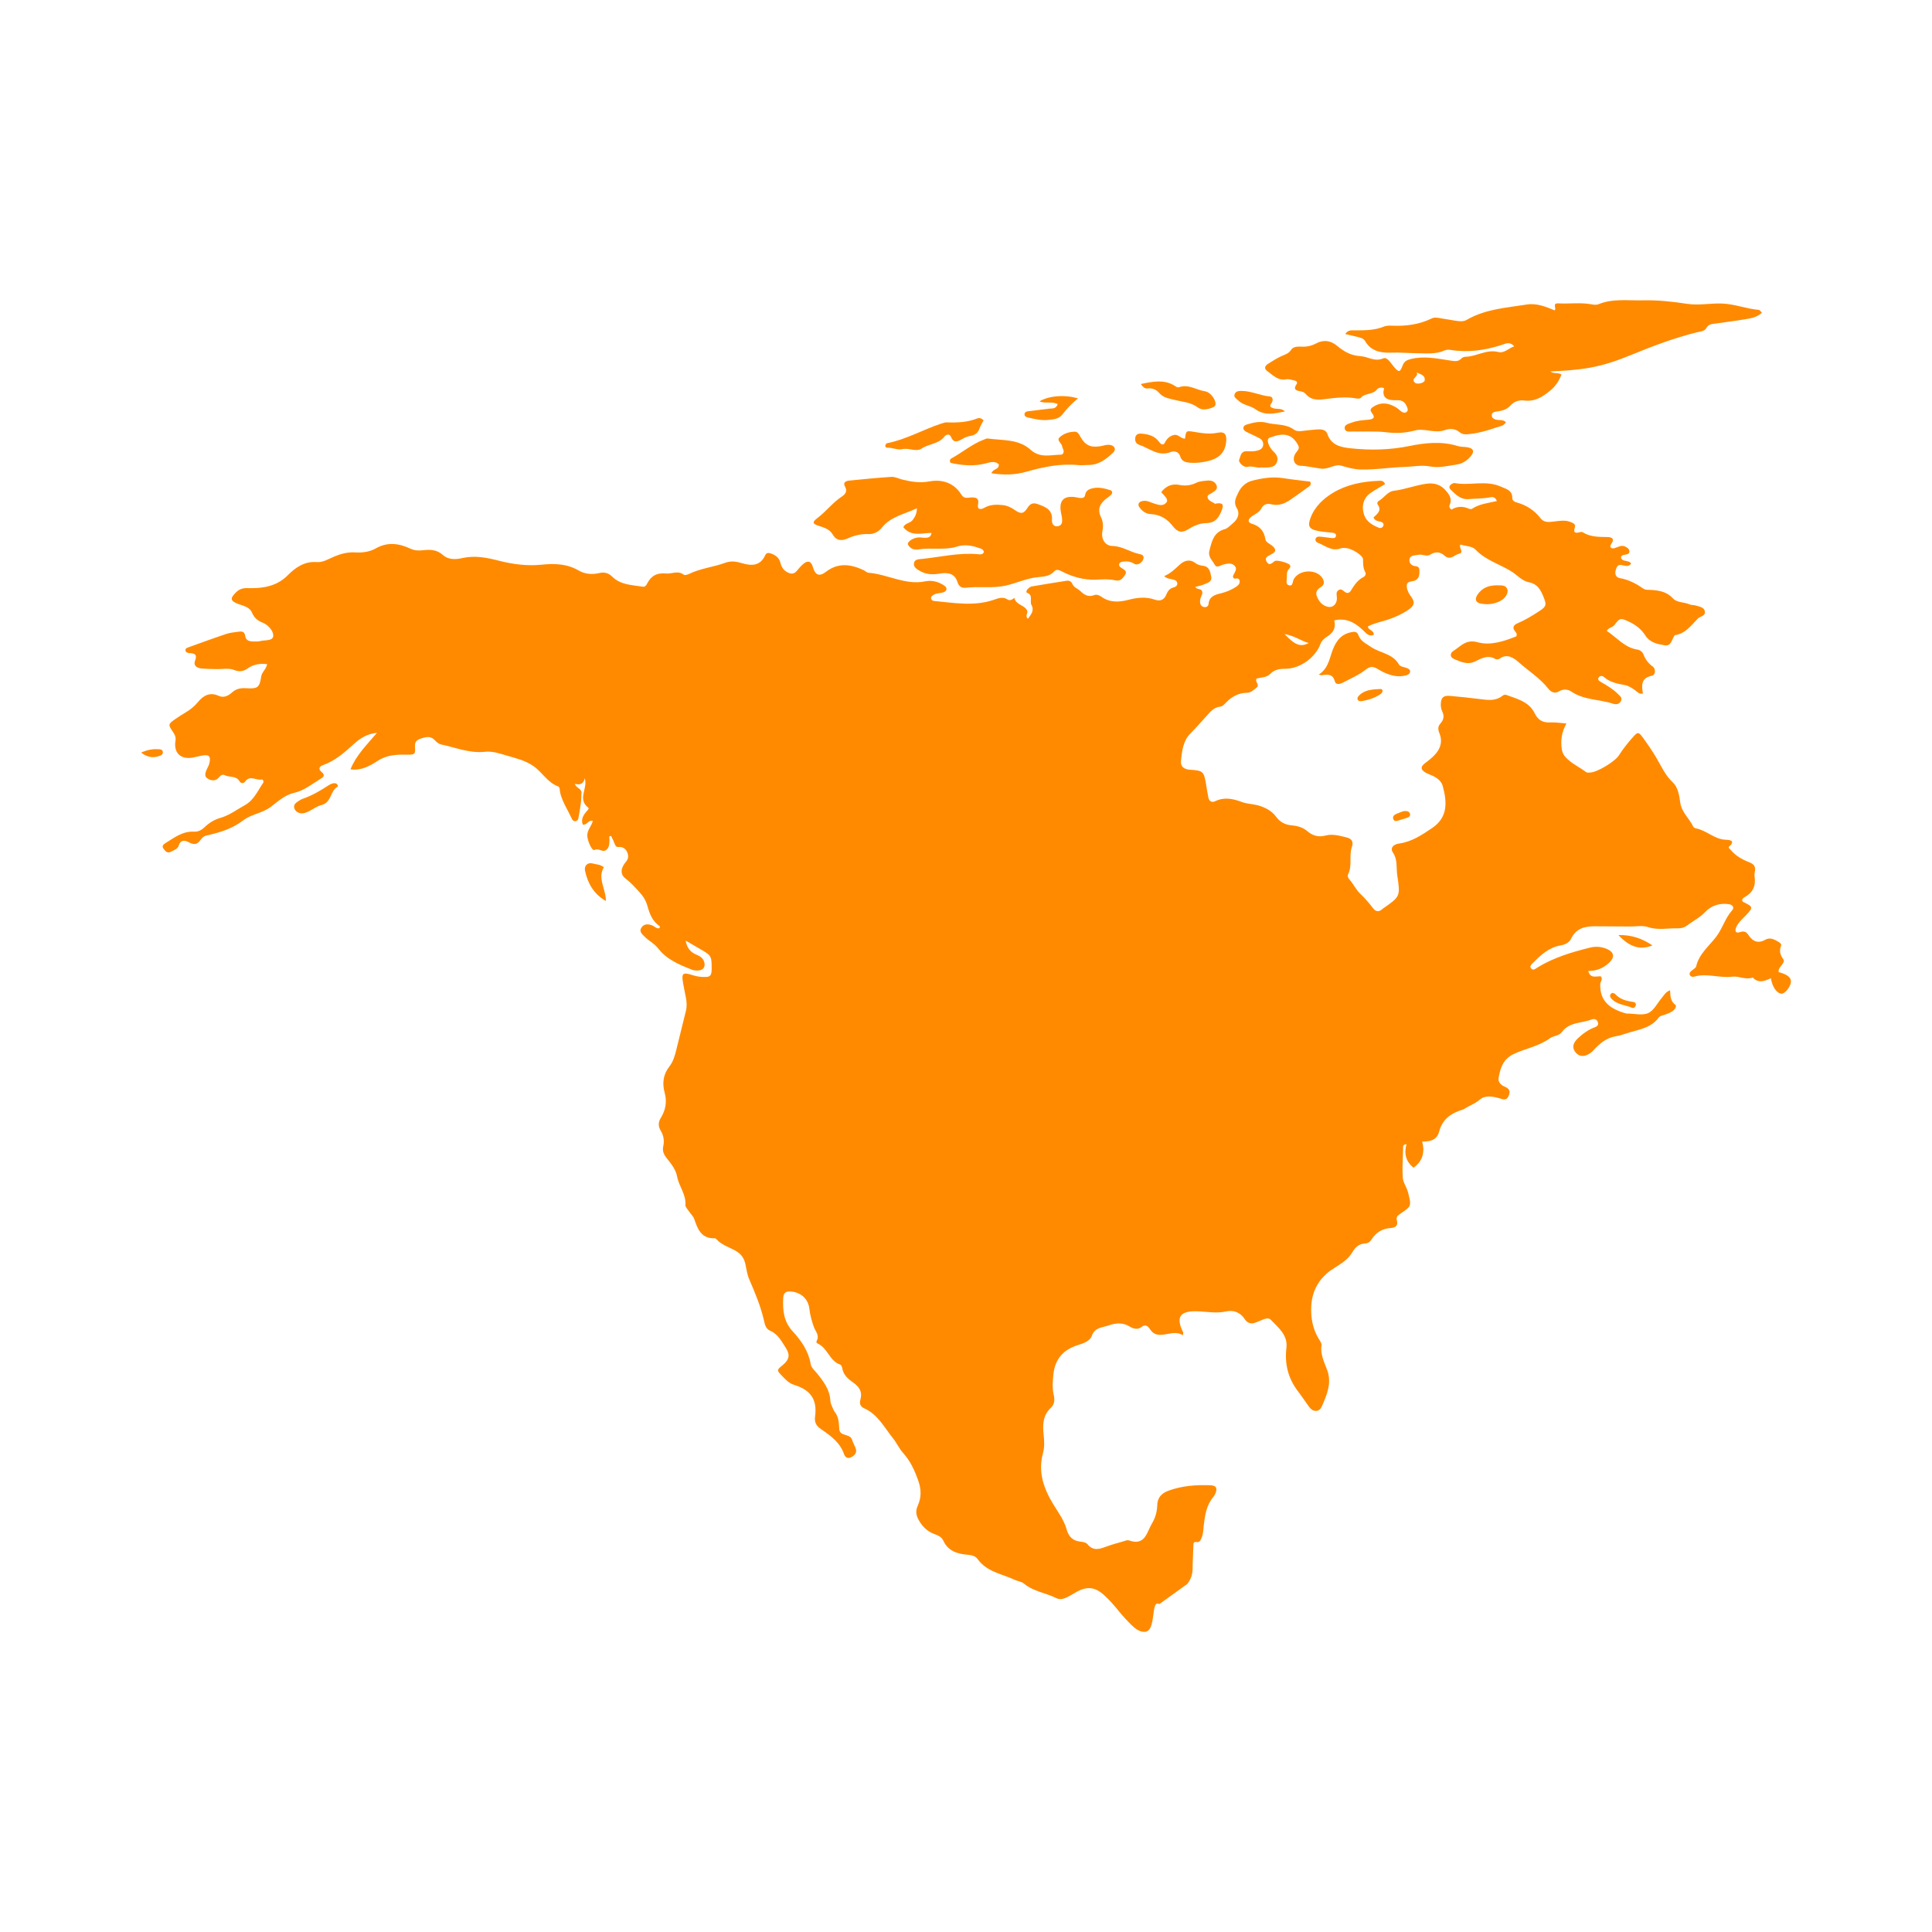<?xml version="1.0" encoding="UTF-8"?>
<svg id="Capa_1" data-name="Capa 1" xmlns="http://www.w3.org/2000/svg" viewBox="0 0 1080 1080">
  <defs>
    <style>
      .cls-1 {
        fill: #ff8a00;
        stroke-width: 0px;
      }
    </style>
  </defs>
  <path class="cls-1" d="m648.07,896.7c-5.01-2.9-1.44,14.77-7.88,15.5-2.82.32-5.56-1.72-7.67-3.8-2.51-2.48-4.94-5.08-7.15-7.84-2.49-3.1-5.11-6.06-8.03-8.74-5.27-4.82-9.75-5.26-15.91-1.72-1.63.93-3.22,1.93-4.9,2.76-1.92.95-4.06,1.5-6.04.5-5.89-2.97-12.78-3.67-18.02-8.07-1.48-1.24-3.49-1.34-5.15-2.12-7.19-3.38-15.67-4.45-20.78-11.59-1.31-1.83-3.36-2.26-5.52-2.45-5.82-.51-11.07-1.98-13.76-8.03-.89-1.99-2.99-2.82-4.97-3.56-3.67-1.38-6.38-3.89-8.36-7.21-1.65-2.75-2.44-5.25-.87-8.72,1.94-4.29,2.08-8.75.29-13.81-2.06-5.83-4.4-11.03-8.53-15.61-2.21-2.45-3.58-5.65-5.66-8.23-4.85-6.03-8.45-13.3-16.06-16.7-2.01-.9-2.78-2.53-2.18-4.61,1.31-4.49-.4-7.31-4.16-9.93-2.59-1.8-5.31-4.12-5.91-7.78-.13-.77-.59-1.93-1.17-2.12-5.96-2.01-6.99-9.21-12.44-11.69-.67-.3-1.09-.9-.76-1.47,1.85-3.23-.74-5.52-1.63-8.15-1.07-3.17-2-6.34-2.37-9.69-.62-5.68-4.56-9.25-10.11-9.84-2.88-.3-4.39.55-4.55,3.54-.35,6.81.23,13.21,5.25,18.65,4.83,5.23,8.87,11.04,10.12,18.36.36,2.13,2.17,3.5,3.47,5.12,3.68,4.57,7.26,9.16,7.52,15.45.06,1.39.84,2.77,1.37,4.12.3.77.68,1.55,1.19,2.2,2.2,2.83,2.17,6.15,2.42,9.49.31,4.24,6.14,2.26,7.18,6.02.5,1.79,1.67,3.39,2.14,5.18.57,2.16-.84,3.53-2.61,4.46-1.93,1.01-3.43.09-4.02-1.65-2.24-6.6-7.55-10.36-12.86-14.01-2.73-1.88-3.82-3.78-3.35-7.22,1.25-9.29-2.45-14.7-11.65-17.52-3-.92-4.92-3.05-6.92-5.14-2.98-3.11-2.92-3.16.43-5.91,3.72-3.05,4.31-5.74,1.74-9.72-2.36-3.64-4.35-7.65-8.72-9.52-2.39-1.02-2.93-3.33-3.44-5.62-1.82-8.13-5.08-15.75-8.35-23.36-1.18-2.74-1.43-5.65-2.1-8.47-.76-3.25-2.41-5.52-5.39-7.22-3.58-2.05-7.74-3.19-10.64-6.38-.27-.3-.7-.65-1.05-.63-7.49.27-9.54-5.09-11.47-10.78-.51-1.51-1.89-2.72-2.81-4.11-.8-1.21-2.21-2.55-2.12-3.73.45-5.91-3.64-10.39-4.63-15.87-.7-3.83-3.27-7.15-5.75-10.19-1.72-2.12-2.61-4.11-2-6.83.66-2.95.22-5.88-1.33-8.46-1.55-2.59-1.62-4.78.04-7.49,2.58-4.2,3.45-8.85,2.09-13.81-1.45-5.29-.92-10.25,2.62-14.77,2.08-2.65,3.03-5.91,3.83-9.17,1.79-7.29,3.59-14.57,5.39-21.85.62-2.48.5-4.96.02-7.44-.51-2.66-1.09-5.31-1.56-7.98-1-5.71-.28-6.38,5.11-4.67,2.01.64,4.03,1.05,6.13,1.07,2.85.02,4.74.22,4.71-4.24-.05-6.4.23-7.53-4.92-10.48-2.99-1.71-5.96-3.47-9.65-5.62.8,4.18,2.75,6.53,6,7.85,2.01.82,3.73,1.87,4.4,4.09.79,2.64-.46,4.59-3.24,4.78-1.22.08-2.58,0-3.69-.45-6.91-2.77-13.85-5.57-18.65-11.7-1.18-1.5-2.59-2.7-4.11-3.81-1.18-.86-2.39-1.71-3.4-2.74-1.41-1.44-3.52-2.95-1.99-5.27,1.48-2.24,3.82-2.13,6.17-1.16,1.29.53,2.26,1.93,3.91,1.48.08-.39.32-1.02.21-1.09-4.16-2.67-5.7-6.91-6.95-11.35-.85-2.98-2.29-5.38-4.55-7.82-2.45-2.64-4.71-5.25-7.65-7.46-3.2-2.41-2.8-5.97.34-9.6,1.41-1.64,1.3-3.43.51-5.25-.81-1.88-2.62-3.06-4.7-2.82-1.07.12-1.57-.29-1.94-1.05-.46-.93-.79-1.93-1.21-2.88-.34-.75-.73-1.48-1.11-2.22-1.54,0-.9,1.07-.91,1.68-.03,2.31.11,4.77-2.01,6.26-1.94,1.35-3.92-1.34-6.38-.11-1.36.68-4.07-5.27-4.01-8.29.06-3.03,2.44-5.15,3.1-8-2.56-.66-3.03,2.38-5.56,2.15-1.13-2.65-.02-4.9,1.71-7.02.64-.79,2.05-1.92,1.28-2.51-5.6-4.34-1.24-9.61-1.59-14.4-.05-.6-.08-1.21-.33-2.06-.61,2.86-2.29,4.01-5.6,3.15.87,2.47,3.91,2.67,3.76,5.04-.12,1.87-.11,3.75-.34,5.6-.37,2.89-.86,5.76-1.39,8.62-.15.82-.73,1.5-1.66,1.62-.98.12-1.6-.53-1.95-1.28-2.26-4.89-5.34-9.41-6.61-14.74-.29-1.2,0-3.03-1.13-3.43-5.94-2.15-8.8-7.96-13.82-11.38-4.77-3.25-9.7-4.32-14.82-5.83-4.03-1.19-8.14-2.6-12.23-2.14-8.61.97-16.32-2.39-24.39-4.05-1.54-.32-2.6-1.3-3.6-2.36-2.15-2.27-4.13-2.1-7.19-1.19-3.44,1.02-4.18,2.1-3.92,5.46.29,3.75-.54,3.81-4.88,3.75-5.54-.08-10.9.11-16.04,3.48-4.26,2.79-9.16,5.59-15.17,4.73,3.21-7.93,8.97-13.53,14.82-20.41-6.12.56-10.02,3.62-13.28,6.57-5.16,4.67-10.24,9.12-16.9,11.48-1.97.7-2.82,2.14-.93,3.71,2.35,1.94,1.34,2.9-.65,4.1-4.75,2.87-8.97,6.46-14.74,7.74-4.87,1.08-8.84,4.72-12.76,7.71-4.77,3.65-10.9,4.08-15.56,7.65-6.05,4.65-13.11,6.81-20.42,8.42-1.48.32-2.6,1.3-3.44,2.55-1.71,2.55-3.69,2.78-6.4,1.3-2.29-1.24-4.68-1.67-5.81,1.94-.58,1.85-2.74,2.45-4.38,3.32-2.05,1.1-3.11-.48-4.09-1.78-1.06-1.4.01-2.38,1.08-3.04,4.95-3.04,9.64-6.77,15.95-6.42,2.48.14,4.38-.96,6.11-2.63,2.44-2.35,5.38-4.12,8.57-5.03,5.13-1.47,9.27-4.65,13.8-7.16,5.02-2.78,7.17-7.98,10.19-12.42.53-.78-.09-2.08-.83-1.92-3.01.68-6.47-2.63-9.14,1.08-.91,1.27-2.46,1.2-3.16-.02-1.94-3.37-5.65-2.09-8.32-3.47-1.32-.69-2.34.2-3.21,1.22-2.08,2.45-4.72,1.85-6.71.4-1.68-1.23-.77-3.44.03-5.19.43-.95.99-1.86,1.24-2.85,1.08-4.27-.11-5.4-4.54-4.44-1.63.35-3.25.74-4.9,1.03-6.61,1.16-10.58-2.74-9.44-9.47.36-2.13-.5-3.54-1.58-5.13-2.6-3.82-2.51-4.16,1.28-6.82,1.88-1.31,3.82-2.54,5.79-3.72,2.7-1.61,5.08-3.45,7.12-5.96,2.93-3.61,6.67-5.66,11.54-3.43,2.93,1.34,5.49-.11,7.45-1.88,2.42-2.18,4.93-2.55,7.99-2.37,6.29.38,7.43-.36,8.3-6.44.38-2.68,2.79-4.06,3.34-7.01-4.1-.51-7.63.11-10.75,2.31-2.44,1.73-4.8,2.12-7.61.97-3.19-1.3-6.6-.42-9.92-.52-2.91-.09-5.84-.06-8.73-.4-2.27-.27-4.33-1.64-3.32-4.18,1.52-3.85-.48-4.29-3.4-4.41-.85-.04-1.67-.4-1.89-1.33-.25-1.05.57-1.48,1.35-1.76,7.21-2.59,14.41-5.24,21.67-7.67,2.15-.72,4.5-.8,6.76-1.17,1.89-.31,3.26.04,3.56,2.32.35,2.67,2.39,3.14,4.63,3.14,1.25,0,2.56.13,3.73-.2,2.68-.74,7.25.14,7.35-3.06.08-2.6-2.86-6.03-5.88-7.21-3.01-1.18-4.79-2.8-6.03-5.68-1.39-3.22-4.79-3.69-7.69-4.81-4.5-1.74-4.67-3.11-1.22-6.51,1.77-1.75,3.76-2.41,6.2-2.35,3.54.09,7.09.03,10.58-.73,4.74-1.03,8.64-2.91,12.31-6.61,4.08-4.11,9.19-7.75,15.93-7.2,3.63.3,6.8-1.84,10.05-3.18,3.73-1.54,7.47-2.48,11.53-2.24,4.02.24,8.05-.27,11.54-2.25,6.49-3.69,12.86-2.85,19.13.07,2.44,1.14,4.65,1.27,7.2.97,3.95-.46,7.76-.43,11.13,2.63,3,2.72,7.02,2.63,10.74,1.78,7.17-1.64,13.82-.3,20.86,1.5,7.51,1.92,15.66,2.98,23.31,2.19,7.61-.78,14.37-.61,21.03,3.23,3.55,2.05,7.5,2.36,11.53,1.42,2.8-.66,5.08-.1,7.33,2.11,4.62,4.54,10.97,4.56,16.9,5.51,1.16.19,1.85-.45,2.39-1.52,2.22-4.41,5.32-6.36,10.76-5.85,3.19.29,6.56-1.84,9.83.67.57.43,2.09,0,2.97-.43,6.43-3.15,13.61-3.78,20.24-6.24,3.11-1.15,6.14-.73,9.19.19,5.43,1.62,10.34,1.75,13.16-4.45.65-1.44,1.95-1.36,3.22-.91,2.47.87,4.46,2.27,5.18,4.97.55,2.06,1.39,3.93,3.3,5.12,2.15,1.34,4.17,1.87,6.05-.51,1.03-1.3,2.15-2.58,3.41-3.66,2.65-2.27,4.49-1.69,5.43,1.57,1.31,4.58,3.56,5.64,7.3,2.76,6.91-5.31,13.89-4.3,21.07-.96.94.44,1.79,1.4,2.73,1.47,10.69.8,20.53,7.09,31.74,4.8,3.76-.77,7.51.2,10.72,2.44,1.8,1.25,1.47,3-.61,3.7-1.76.59-3.75.35-5.41,1.39-.72.45-1.5.92-1.45,1.86.05.94.81,1.5,1.66,1.58,10.97,1.03,21.97,3.07,32.85-.47,2.8-.91,5.47-2.24,8.33-.32,1.68,1.13,3.73-1.01,3.75-.94.78,4.09,5.86,3.89,7.18,7.26.51,1.3-1.41,2.71.36,4.45,1.71-2.41,3.74-4.52,2.01-7.71-1.17-2.16,1.18-5.57-2.56-6.88-.59-.21-.15-1.56.52-2.14.62-.53,1.31-1.22,2.06-1.35,6.56-1.14,13.13-2.19,19.71-3.21,1.37-.21,2.56.47,3.07,1.7.88,2.14,3.04,2.67,4.47,4.03,2.33,2.22,4.49,3.54,7.74,2.32,1.45-.54,2.86.04,4.11.93,4.69,3.34,9.91,3.04,15.03,1.7,4.98-1.3,9.81-1.82,14.74-.12,3.06,1.05,5.29.23,6.51-2.9.71-1.81,1.76-3.26,3.79-3.84,1.2-.34,2.51-.91,2.3-2.49-.2-1.47-1.53-1.8-2.76-2.11-1.39-.35-2.92-.3-4.58-1.8,3.55-1.44,6.05-3.95,8.66-6.36,2.66-2.46,5.76-3.34,9.04-.8,1.19.92,2.64,1.21,4.1,1.39,3.53.45,3.98,3.39,4.49,5.98.62,3.13-2.19,3.62-4.21,4.5-1.32.58-2.79.8-4.66,1.31.81,1.72,3.27.75,3.8,2.41.51,1.6-.61,2.77-.95,4.15-.19.78-.27,1.66-.14,2.44.23,1.36,1.12,2.22,2.54,2.31,1.24.08,2.05-.65,2.16-1.79.4-4.3,3.69-5.15,6.99-5.95,3.07-.75,5.94-1.96,8.56-3.72,1.26-.85,2.27-2.06,1.7-3.68-.56-1.6-2.32-.36-3.34-1.07-.09-.38-.35-.81-.24-1.13.61-1.88,2.74-3.71.93-5.71-1.75-1.94-4.25-1.27-6.49-.71-1.69.42-3.56,2.32-4.86-.23-1.23-2.41-3.71-4.05-2.73-7.78,1.39-5.33,2.4-10.14,8.7-11.86,1.46-.4,3-2.11,4.44-3.29,2.7-2.22,3.97-5.43,2.19-8.29-2.14-3.44-.52-5.96.74-8.72,1.53-3.37,4.3-5.83,7.7-6.71,5.63-1.45,11.4-2.4,17.32-1.47,5.1.8,10.24,1.34,15.22,1.97.87,1.92-.48,2.54-1.42,3.23-3.19,2.34-6.42,4.64-9.68,6.89-3.19,2.19-6.63,3.53-10.6,2.55-2.52-.63-4.39-.06-5.69,2.44-1.1,2.1-3.4,2.98-5.27,4.3-2.27,1.61-2.39,3.42-.05,4.1,4.59,1.33,6.88,4.07,7.65,8.68.32,1.89,2.61,2.57,3.99,3.81,1.72,1.54,2.35,3-.2,4.32-.19.1-.37.19-.54.31-1.46.98-4,1.53-2.6,4.05,1.41,2.55,2.9,1.04,4.49-.24,1.14-.92,7.79,1,8.54,2.17.56.87.14,1.54-.48,2.16-1.32,1.33-1.21,3.06-1.2,4.71.01,1.58-.83,3.87,1.1,4.45,2.41.72,2-1.95,2.69-3.26,2.84-5.43,12.24-6.08,15.86-1.07,1.43,1.97,1.54,3.98-.7,5.38-2.05,1.28-3.1,2.8-2.16,5.16,1.13,2.83,2.98,5.12,6.08,5.81,2.98.67,5.32-1.71,5.1-5.2-.09-1.48-.64-2.94.77-4,1.61-1.22,2.64.2,3.81.99,1.3.88,2.47.42,3.2-.76,1.87-3.04,3.77-5.99,7.11-7.68,1.01-.51,1.52-1.74.98-2.68-1.32-2.32-1.19-4.74-1.27-7.25-.06-2.11-5.99-5.89-9.35-6.23-1.02-.1-2.17-.2-3.1.15-5.05,1.88-8.74-1.57-12.88-3.18-.8-.31-1.39-1.04-1.23-1.94.23-1.32,1.41-1.5,2.42-1.43,2.28.17,4.54.59,6.81.8,1.05.1,2.24-.03,2.23-1.48,0-.97-.86-1.37-1.72-1.48-2.89-.37-5.83-.48-8.67-1.09-4.61-1-5.54-2.62-3.89-7.13,2.33-6.34,7.19-10.88,12.69-14.18,7.6-4.56,16.29-6.26,25.15-6.63,1.36-.06,3.01-.33,3.88,1.82-2.75,1.67-5.66,3.21-8.31,5.1-3.72,2.66-5.09,7.18-3.37,12.19,1.29,3.76,4.69,5.72,8.23,7.13.95.38,2.19-.1,2.52-1.28.35-1.27-.62-1.82-1.68-2.14-1.35-.41-2.97-.3-3.88-2.33,1.95-1.91,4.95-3.87,2.26-7.41-.24-.31.04-1.5.39-1.68,3.14-1.63,5.14-5.4,8.68-5.83,6.25-.75,12.1-3.13,18.3-3.96,4.48-.59,7.99.46,11.06,4.11,2.11,2.51,3.29,4.66,1.89,7.8-.34.77-.19,1.65,1.01,2.57,2.89-1.81,6.23-2.1,9.65-.55.53.24,1.41.37,1.82.09,4.15-2.75,9.1-3.21,13.91-4.35-1.04-2.77-2.88-2.24-4.39-1.97-3.72.67-7.48.55-11.21.89-4.62.42-7.33-2.49-10.15-5.22-1.43-1.38-.69-2.63.9-3.43.36-.18.83-.38,1.19-.31,8.54,1.6,17.45-1.78,25.86,1.98,3.05,1.36,6.49,1.98,6.43,6.45-.02,1.36,1.23,2.07,2.52,2.43,5.38,1.48,9.84,4.39,13.26,8.8,2.03,2.63,4.8,2.14,7.45,1.84,3.12-.35,6.21-.97,9.25.25,1.35.54,3.09,1.11,2.5,2.97-.86,2.74-.18,3.55,2.57,2.79.58-.16,1.39-.3,1.82-.02,4.29,2.75,9.06,2.58,13.87,2.68,2.2.05,4.28.81,2.06,3.92-1.32,1.85.21,2.8,1.97,2.27,1.97-.6,3.75-1.92,5.94-.81,1.15.58,2.25,1.29,2.24,2.72,0,1.34-1.18,1.52-2.21,1.74-.98.21-2.12.15-2.52,1.49.72,2.93,4.19,1.23,5.74,3.49-1.27,1.89-3.21,1.36-4.84.94-2.62-.67-3.28.78-3.82,2.81-.6,2.23.13,3.99,2.26,4.38,4.85.87,9.05,2.97,13,5.79,1.42,1.01,3.2.72,4.86.84,4.42.33,8.55,1.08,11.83,4.67,2.34,2.56,6.21,2.01,9.23,3.36,1.1.49,2.47.34,3.66.7,1.97.6,4.54.93,5,3.2.54,2.68-2.57,2.73-3.92,4.1-3.78,3.83-6.93,8.41-12.85,9.25-.14.02-.24.32-.36.5-1.43,2.11-1.68,5.78-5.34,5.17-4.08-.68-8.27-1.54-10.79-5.49-2.31-3.63-5.59-6.11-9.47-7.86-4.35-1.96-4.8-2.06-7.69,1.86-1.21,1.64-3.4,1.51-4.41,3.43,5.64,3.68,9.93,9.36,17.15,10.46,1.41.22,2.8,1.23,3.34,2.63,1.07,2.8,2.66,4.98,5.15,6.79,1.93,1.4,1.65,4.78-.39,5.18-6.21,1.23-5.81,5.51-5.03,9.93-2.11.58-3-.82-4.13-1.63-1.87-1.36-3.81-2.67-6.09-3.1-4.12-.78-8.21-1.48-11.49-4.43-.8-.72-2.12-.9-2.85-.02-1.22,1.47.26,2.28,1.24,2.85,3.24,1.9,6.5,3.76,9.18,6.44,1.16,1.16,2.83,2.19,1.82,4.16-.9,1.76-2.71,2.01-4.36,1.46-7.65-2.55-16.18-1.95-23.22-6.73-2.13-1.45-4.59-1.64-7.09-.15-2.37,1.41-4.37.41-5.98-1.63-4.66-5.9-11.1-9.88-16.63-14.81-2.18-1.95-6.31-5.1-10.5-1.87-.55.42-1.82.53-2.39.19-4.11-2.51-7.81-.34-11.21,1.3-4.47,2.17-8.15.24-11.92-1.31-2.39-.98-2.25-3.31-.41-4.46,4.1-2.56,7.02-6.75,13.66-4.9,7.15,1.99,14.77-.55,21.59-3.31.52-1.24.03-1.93-.51-2.56-1.9-2.23-1.22-3.73,1.27-4.77,4.25-1.78,8.15-4.21,12-6.7,4.14-2.67,4.25-3.58,2.34-8.27-1.54-3.8-3.38-7.01-7.99-7.9-4-.77-6.67-4.12-10.02-6.19-6.62-4.07-14.35-6.19-19.97-12.16-1.73-1.84-5.4-1.85-8.35-2.75-1.25,1.7,2.45,4.38-.9,5.18-2.57.62-4.79,3.86-7.97,1.03-2.39-2.13-5.08-2.48-8.01-.59-2.09,1.35-4.46-.43-6.72.11-1.94.46-4.66.02-4.93,2.76-.2,2.01,1.33,3.43,3.54,3.62,2.04.18,2.07,1.54,2.05,3.13-.02,1.98-.27,3.64-2.25,4.75-1.75.98-5.14-.03-4.81,3.65.19,2.13,1.23,3.87,2.5,5.61,2.18,3.01,1.76,4.9-1.59,7.2-3.62,2.48-7.65,4.27-11.82,5.63-3.53,1.15-7.22,1.79-10.78,3.66-.23,2.14,3.45,1.96,3.21,4.73-2.79,1.11-4.12-.81-5.95-2.56-4.43-4.24-9.5-7.16-16.14-5.5q1.48,5.49-3.55,8.77c-1.74,1.14-3.34,2.23-4.15,4.42-2.85,7.68-11.52,13.84-19.6,13.83-3.29,0-6.1.44-8.52,2.91-2.01,2.05-4.98,1.89-7.54,2.54-1.29,1.75,2.04,3.49-.08,5.12-1.63,1.25-3.07,2.83-5.39,2.86-4.81.06-8.65,2.27-11.85,5.67-.88.94-1.77,1.92-3.03,2.06-3.22.34-5.24,2.51-7.15,4.66-3.16,3.56-6.33,7.1-9.68,10.51-3.93,4.01-4.57,9.74-5.13,15.13-.33,3.15,1.68,4.78,5.01,4.98,7.31.45,7.82.91,9.03,8.17.41,2.47.76,4.95,1.28,7.39.43,2.01,1.92,2.95,3.73,2.07,5.18-2.52,10.05-1.44,15.11.45,2.7,1.01,5.74,1.02,8.56,1.75,4.11,1.08,7.9,2.99,10.45,6.45,2.32,3.15,5.22,4.53,8.98,4.85,3.15.27,6.17,1.18,8.62,3.32,2.92,2.53,6.27,3.32,9.92,2.36,4.06-1.07,7.84.05,11.69.98,2.96.72,4.27,2.23,3.15,5.43-1.72,4.91.38,10.36-2.11,15.22-.47.92.04,2.13.75,2.91,2.24,2.48,3.68,5.74,5.96,7.89,2.74,2.59,5.09,5.35,7.34,8.3,1.29,1.69,3.06,2.13,4.88.54.16-.14.3-.29.47-.41,9.8-6.81,9.88-6.82,8.08-18.69-.64-4.22.33-8.63-2.41-12.67-1.62-2.39-.05-4.57,3.43-5.05,7.12-.97,12.79-4.82,18.48-8.67,8.7-5.89,8.48-14.13,5.93-23.46-.75-2.75-3-4.45-5.51-5.68-1.31-.64-2.73-1.08-3.99-1.79-2.86-1.61-3.1-3.23-.54-5.21,2.3-1.78,4.57-3.42,6.45-5.78,2.81-3.52,3.32-7.26,1.73-11.09-.95-2.3-.86-3.85.71-5.61,1.67-1.88,2.06-4.03.95-6.38-.64-1.34-.93-2.76-.88-4.24.12-3.62,1.4-4.94,5.03-4.63,5.6.48,11.19,1.07,16.77,1.78,4.39.55,8.74,1.25,12.58-1.78.72-.57,1.51-.81,2.32-.51,6.05,2.21,12.68,3.81,15.78,10.24,1.96,4.06,4.76,5.33,8.97,5.11,2.67-.14,5.37.33,8.77.58-2.33,4.2-3.13,8.26-2.8,12.65.18,2.44.71,4.47,2.33,6.21,3.27,3.53,7.7,5.5,11.49,8.34.55.42,1.61.27,2.42.22,4.03-.28,13.74-6.15,15.94-9.65,2.34-3.72,5.1-7.12,8.02-10.38,2.42-2.71,2.98-2.71,5.2.33,2.69,3.69,5.3,7.47,7.63,11.4,2.85,4.8,4.99,9.89,9.3,13.9,2.8,2.6,3.55,7.14,4.05,10.99.73,5.63,5.08,8.98,7.29,13.62.23.48.95.91,1.51,1.01,5.96,1.08,10.36,6.19,16.75,6.36,1.54.04,5.88.29,1.78,3.83-.69.59.49,1.35,1,1.95,2.77,3.27,6.41,5.31,10.3,6.81,2.59,1,3.68,2.45,3.12,5.19-.21,1.01-.25,2.1-.11,3.12.72,5.16-1.22,8.89-5.83,11.3-.51.27-.84.87-1.22,1.28.15.46.17,1.04.41,1.16,5.98,2.93,6.02,3.09,1.4,7.95-1.86,1.96-3.98,3.74-5.06,6.3-.81,1.92-.6,3.6,2.04,2.77,2.12-.67,3.38-.49,4.7,1.49,2.29,3.45,5.2,5.2,9.5,2.74,2.66-1.52,5.25-.12,7.62,1.34.73.45,1.54,1.22,1.22,1.98-1.18,2.84-.49,5.21,1.22,7.57.68.94.09,1.97-.54,2.86-.93,1.33-2.34,2.45-2.05,4.36,4.86,1.23,7.12,3.06,6.86,5.55-.28,2.71-3.24,6.46-5.12,6.49-2.61.04-5.29-3.59-6.1-8.67-3.43,1.67-6.95,3.06-10.08-.35-3.94,1.48-7.84-.96-11.48-.49-7.12.92-14.12-2.07-21.15-.04-.96.28-2.23.15-2.63-1.07-.39-1.19.62-1.81,1.41-2.49.79-.67,1.99-1.3,2.19-2.14,1.58-6.92,7.05-11.22,11.08-16.42,3.61-4.65,5.04-10.5,9.03-14.93,1.45-1.61.12-3.18-1.94-3.45-5.08-.67-9.72.75-13.15,4.41-2.94,3.14-6.69,4.91-9.97,7.44-1.52,1.17-3.36,1.75-5.28,1.68-5.56-.2-11.09,1.19-16.72-.72-3-1.02-6.61-.28-9.94-.31-6.67-.05-13.34-.1-20.02-.12-5.53-.02-10.33,1.32-12.97,6.86-1.19,2.5-3.56,3.41-6.1,3.87-6.31,1.15-10.78,5.21-15.06,9.54-.85.86-2.22,1.94-1.35,3.16,1.21,1.7,2.65.23,3.8-.47,9.02-5.52,18.99-8.47,29.13-11.01,3.41-.85,6.64-.57,9.76.83,3.74,1.68,4.26,4.42,1.31,7.34-3.22,3.18-7.17,4.86-11.95,4.88,1.18,4.48,4.6,2.77,7.05,2.98,1.3,1.68-.3,2.88-.34,4.27-.32,9.79,5.57,14.01,14.5,16.5.2.05.42.02.62.03,3.95.02,8.45,1.23,11.71-.27,3.22-1.48,5.17-5.7,7.73-8.68,1.17-1.37,2.01-3.14,4.49-4.06.11,3.18.19,6.04,2.76,7.99.92.7.41,1.91-.37,2.74-1.33,1.42-3.05,2.11-4.84,2.74-1.36.48-3.16.77-3.91,1.78-4.51,6.13-11.66,6.72-18.04,8.86-1.94.65-4.01,1.28-5.97,1.61-5.32.89-9,4.01-12.4,7.76-.56.61-1.2,1.16-1.88,1.65-3.22,2.3-6.27,2.08-8.3-.54-1.9-2.45-1.49-4.96,1.29-7.63,2.73-2.61,5.74-4.83,9.32-6.18,1.22-.46,2.43-1.11,2.04-2.68-.43-1.74-1.94-2.38-3.4-1.82-5.68,2.21-12.63,1.33-16.86,7.15-1.52,2.09-4.64,1.96-6.57,3.37-6.1,4.48-13.55,5.67-20.21,8.79-6.08,2.86-7.57,7.89-8.55,13.45-.39,2.22,1.35,4,3.36,4.81,2.74,1.11,3.41,2.67,2.2,5.33-1.31,2.88-3.4,1.66-5.32,1.13-3.74-1.02-7.84-1.75-10.79.85-2.61,2.29-5.71,3.27-8.44,5.06-.17.11-.35.25-.54.31-6.53,2.02-11.71,4.95-13.71,12.53-1.18,4.47-4.77,5.64-9.46,5.49,1.52,5.75.49,10.74-4.8,14.63-4.29-3.36-5.48-7.76-3.95-13.16-2.43.19-1.88,1.82-1.92,2.76-.19,5.2-.47,10.42-.23,15.6.15,3.09,2.3,5.71,3.05,8.79,1.81,7.41,2.01,7.41-4.27,11.68-1.5,1.02-2.63,1.78-2,3.93.78,2.69-.88,3.94-3.3,4.1-4.73.3-8.34,2.36-10.85,6.38-.82,1.32-2.08,2.21-3.57,2.27-3.55.16-5.56,2.13-7.28,5.04-2.52,4.26-6.82,6.6-10.85,9.22-7.44,4.85-11.55,11.9-12.03,20.65-.36,6.49.76,12.89,4.3,18.62.65,1.04,1.6,2.34,1.44,3.36-.79,5.08,1.5,9.37,3.14,13.82,2.72,7.37-.18,13.99-3.02,20.46-1.42,3.23-4.87,3.17-6.93.35-2.21-3.02-4.28-6.15-6.54-9.13-5.38-7.13-7.33-15.15-6.29-23.93.87-7.33-4.43-11.23-8.62-15.71-1.05-1.13-2.68-.96-4.13-.35-1.35.56-2.72,1.07-4.06,1.65-2.66,1.15-4.84.76-6.5-1.78-2.46-3.77-6.26-5.19-10.34-4.28-5.62,1.26-11.07.05-16.59-.08-9.36-.23-11.68,3.39-7.48,11.75.15.29-.06.76-.16,1.68-3.73-2.43-7.55-.69-11.27-.34-3.15.3-5.23-.34-6.94-2.85-1.25-1.83-2.53-3.32-5.03-1.38-2.09,1.62-4.54.87-6.49-.33-3.99-2.45-7.95-1.97-12.02-.55-3.48,1.21-7.49.98-9.17,5.83-.95,2.75-4.45,4.07-7.58,5.03-8.03,2.47-12.95,7.6-13.86,16.35-.41,3.97-.72,7.8.2,11.74.57,2.45.47,5.1-1.6,7.01-4.52,4.16-4.67,9.55-4.08,14.97.39,3.58.57,7.06-.38,10.53-2.87,10.48.52,19.84,5.81,28.48,2.83,4.62,6.03,8.89,7.52,14.23,1.02,3.64,3.3,6.18,7.45,6.59,1.41.14,3.28.44,4.04,1.38,3.46,4.33,7.27,2.65,11.25,1.2,2.74-1,5.57-1.76,8.37-2.56,1.2-.34,2.63-1.04,3.64-.68,9.16,3.27,10-4.75,12.93-9.59,1.8-3,2.8-6.41,2.89-10.09.1-4.15,2.29-6.68,6.43-8.16,7.64-2.74,15.45-3.3,23.41-2.97,2.88.12,3.8,1.39,2.91,3.95-.34.96-.87,1.92-1.52,2.71-3.77,4.59-4.58,10.17-5.23,15.76-.26,2.28-.23,4.58-1.13,6.74-.55,1.34-.97,2.89-2.96,2.57-1.47-.24-1.68.52-1.7,1.77-.1,4.35-.42,8.7-.44,13.05-.02,3.29-.99,6.11-3.03,8.66m54.4-531.05c6.04,6.31,8.96,7.34,13.56,5.03-4.47-1.25-7.87-4.06-13.56-5.03Z"/>
  <path class="cls-1" d="m841.8,236.01c-1.25,2.27-3.51,2.31-5.34,2.95-4.73,1.64-9.52,3.07-14.52,3.63-2.08.24-4.2.52-5.98-.96-2.53-2.12-5.55-2.17-8.3-1.19-5.66,2.01-11.38-1.23-16.65.19-5.41,1.45-10.42,1.69-15.91,1.02-6.14-.75-12.43-.27-18.65-.44-1.75-.05-4.41.64-4.75-1.72-.31-2.18,2.3-2.62,3.99-3.27,2.95-1.14,6.08-1.32,9.2-1.6,2.39-.22,4.35-.88,2.01-3.79-1.55-1.93-.28-2.86,1.38-3.81,4.35-2.49,8.41-1.58,12.36.86,1.05.65,1.91,1.62,2.94,2.31.91.61,2,.78,2.86-.04.93-.89.36-1.94-.02-2.89-.83-2.11-2.25-3.48-4.65-3.52-.83-.02-1.67,0-2.5-.02q-7.35-.13-5.55-6.67c-1.52-.82-3.29-.24-4.01.69-2.34,3.02-6.66,1.86-9.04,4.67-.39.46-1.59.49-2.35.34-6.22-1.19-12.4-.28-18.55.46-3.72.44-7.09.25-9.71-2.8-.71-.83-1.52-1.36-2.6-1.56-2.39-.43-4.98-.73-2.61-4.21.59-.86-.11-1.66-.99-1.86-1.61-.37-3.36-1.03-4.89-.74-4.65.89-7.34-2.33-10.5-4.55-1.84-1.3-1.54-2.86.23-4,2.27-1.47,4.59-2.9,7-4.11,2.17-1.1,4.56-1.44,6.1-3.9,1.08-1.73,3.7-1.8,5.78-1.7,2.96.13,5.49-.39,8.27-1.86,3.76-1.98,7.76-1.79,11.55,1.36,3.71,3.09,7.65,5.52,13.19,5.82,4.13.23,7.79,3.34,12.72,1.22,2.21-.95,4.21,2.81,5.97,4.82,2.71,3.08,3.32,3.14,4.79-.8.89-2.38,2.36-3.06,4.51-3.61,7.32-1.86,14.52-.33,21.7.74,2.54.38,4.85,1.02,6.88-1.26.48-.53,1.52-.76,2.31-.79,6.14-.2,11.61-4.34,18.19-2.62,3.09.81,5.62-2.05,8.8-3.2-2.51-2.89-4.76-1.5-7.06-.76-9.2,2.96-18.57,4.34-28.22,2.81-1.28-.2-2.51-.26-3.67.26-4.76,2.15-9.81,1.62-14.79,1.57-5.16-.05-10.28-.56-15.5-.35-5.21.21-10.91-.85-14.04-6.38-.91-1.61-2.62-1.97-4.23-2.38-2.17-.56-4.37-1.03-6.91-1.63,1.5-2.51,3.74-2.05,5.63-2.06,5.42-.02,10.8,0,15.98-2.13,1.47-.61,3.29-.53,4.94-.47,7.56.29,14.86-.72,21.74-4.05,1.6-.78,3.25-.42,4.9-.13,2.87.5,5.75.98,8.63,1.42,2.07.31,4.2.56,6.11-.55,10.38-6.03,22.13-6.72,33.57-8.54,5.52-.88,10.63,1.27,15.57,3.27,1.13-1.25-1.66-4.12,2.15-3.91,6.02.34,12.08-.6,18.08.48,1.46.26,2.89.55,4.3-.03,7.99-3.28,16.55-1.94,24.72-2.15,8.17-.21,16.61.7,24.83,1.96,6.69,1.02,13.25-.49,19.9-.15,6.9.36,13.33,2.97,20.15,3.54.45.04.85.76,1.7,1.57-2.86,2.7-6.37,3.15-9.73,3.72-5.33.91-10.72,1.51-16.07,2.33-1.97.3-3.99.17-5.28,2.53-1.03,1.88-3.6,1.95-5.58,2.45-12.57,3.14-24.71,7.76-36.59,12.63-7.74,3.18-15.13,5.74-23.44,7.17-7.02,1.21-13.94,1.65-21.62,2,2.21,1.59,4.47.37,6.23,1.78-1.32,3.43-3.2,6.39-6.17,8.85-4.27,3.53-8.6,6.35-14.5,5.63-3.03-.37-5.77.46-7.9,2.86-2.08,2.35-4.93,2.93-7.87,3.34-1.25.17-2.59.52-2.51,2.18.08,1.49,1.26,2.01,2.53,2.34,1.7.44,3.73-.26,5.41,1.41Zm-49.9-27.84c1.47,2.43-3.66,3.37-.9,5.81,1.25,1.1,5.23.09,5.41-1.32.39-2.96-2.27-3.35-4.51-4.49Z"/>
  <path class="cls-1" d="m549.98,308.64c-.24-1.91-1.9-1.98-3.19-2.45-3.83-1.39-7.92-1.87-11.7-.68-7.17,2.26-14.52.44-21.7,1.63-2.28.38-4.68-.35-5.83-2.74-.63-1.32,2.59-3.66,5.56-3.95,1.43-.14,2.91.25,4.35.18,1.45-.08,2.95-.34,3.22-2.72-5.38-.03-11.29,2.34-15.71-3.2.87-2.32,3.84-2.19,5.15-3.96,1.23-1.66,2.39-3.39,2.42-6.63-6.98,3.37-14.47,4.55-19.47,10.71-1.96,2.42-4.5,3.84-7.58,3.72-4.07-.16-7.83.74-11.51,2.38-3.39,1.51-6.36,1.56-8.56-2.23-1.68-2.88-4.78-3.8-7.81-4.77-3.48-1.11-3.68-2.09-.67-4.35,4.84-3.64,8.49-8.6,13.58-11.96,1.99-1.31,3.37-2.96,1.79-5.74-1.22-2.15.52-3.04,2.36-3.22,7.88-.77,15.75-1.59,23.65-2.08,1.97-.12,4.01.99,6.03,1.49,5.03,1.24,9.83,2.04,15.29,1.03,6.9-1.28,13.68.75,17.76,7.41,1.51,2.46,3.48,1.66,5.48,1.58,2.61-.1,4.56.25,3.86,3.82-.64,3.3,1.77,2.94,3.48,1.96,3.31-1.89,6.75-1.91,10.31-1.52,2.54.28,4.71,1.33,6.83,2.81,3.33,2.32,4.86,2.17,7.08-1.37,1.62-2.58,3.4-2.8,5.75-1.95,4.2,1.51,8.31,3.05,7.86,8.88-.15,1.91.9,3.91,3.38,3.43,2.37-.46,2.47-2.54,2.24-4.49-.17-1.45-.6-2.86-.77-4.3-.67-5.64,1.85-8.13,7.63-7.54,1.03.11,2.04.43,3.07.55,1.32.16,2.73-.05,2.96-1.56.4-2.56,2.11-3.37,4.27-3.87,3.4-.78,6.64.09,9.82,1.07,1.12.35,1.45,1.51.51,2.5-.71.75-1.57,1.36-2.4,1.98-3.78,2.77-5.57,6.04-3.26,10.75,1.21,2.47,1.27,5.15.73,7.94-.78,4.05,1.49,7.95,5.55,8.02,5.52.1,9.8,3.35,14.84,4.44,1.43.31,3.06.64,2.55,2.73-.53,2.17-3.36,3.9-5.04,2.83-2.12-1.36-4.25-1.56-6.56-1.22-.83.12-1.69.43-1.94,1.34-.25.93.38,1.54,1.07,2.04,1.44,1.04,3.81,1.74,2.08,4.2-1.27,1.8-2.36,3.54-5.49,2.83-3.38-.78-7.05-.52-10.57-.37-7.05.31-13.51-1.63-19.63-4.83-1.58-.83-2.79-.88-3.9.32-2.52,2.74-5.8,2.8-9.17,3.14-6.05.61-11.61,3.26-17.49,4.63-7.6,1.78-15.31.38-22.93,1.28-2.01.24-3.67-.86-4.28-2.94-1.55-5.27-5.62-5.69-9.99-4.97-3.84.63-7.49.57-10.91-1.39-1.79-1.03-4.02-2.19-3.47-4.62.49-2.2,2.9-2.01,4.71-2.21,10.33-1.11,20.55-3.6,31.06-2.62,1.14.11,2.57.38,3.25-1.15Z"/>
  <path class="cls-1" d="m704.94,261.31c-2.42.45-4.96-1.05-7.77-.33-1.84.47-5.06-2.56-4.47-3.95.8-1.91.88-4.83,4.06-4.77,2.09.04,4.17.18,6.21-.39,1.47-.41,2.79-1.13,3.1-2.74.35-1.83-.45-3.33-2.06-4.18-2.39-1.26-4.89-2.32-7.31-3.53-.94-.48-1.81-1.27-1.62-2.42.19-1.16,1.29-1.52,2.31-1.82,3.44-1.04,7.12-1.81,10.49-.89,5.11,1.4,10.75.44,15.43,3.87,2.05,1.5,4.86.65,7.35.43,2.28-.2,4.56-.53,6.84-.56,1.95-.03,3.9.6,4.56,2.65,2.16,6.62,8.37,7.46,13.47,7.98,10.69,1.1,21.38.9,32.22-1.31,8.74-1.79,18.11-2.85,27.19.01,1.75.55,3.73.35,5.57.71,3.17.62,3.83,2.23,1.78,4.82-1.97,2.49-4.72,4.27-7.8,4.76-4.93.77-10.14,2.02-14.86,1.12-4.96-.95-9.42.1-14.12.23-8.34.22-16.58,1.67-24.94,1.46-3.8-.1-7.23-1.1-10.85-2.16-3.4-.99-7.13,2.09-10.92,1.69-3.89-.41-7.66-1.46-11.66-1.61-3.69-.14-4.97-3.64-2.98-6.88.85-1.39,2.55-2.46,1.62-4.36-1.21-2.49-3.07-4.73-5.61-5.64-3.44-1.23-6.98-.01-10.31,1.12-1.36.46-1.32,1.93-.88,3.24.61,1.82,1.64,3.36,3.03,4.67,1.82,1.72,2.78,3.75,1.65,6.17-1.01,2.18-3.16,2.52-5.3,2.64-1.04.06-2.08,0-3.39,0Z"/>
  <path class="cls-1" d="m554.21,264.58c.98-2.79,4.22-1.81,4.15-4.97-1.89-1.94-4.4-1.38-6.99-.66-6.8,1.89-13.54,1.23-19.98-.21-.79-1.38-.23-2.12.45-2.49,6.24-3.39,11.68-8.16,18.46-10.62.59-.21,1.22-.59,1.79-.51,8.24,1.14,17.28.21,23.92,6.23,5.43,4.92,11.27,2.89,17.09,2.81,1.04-.02,1.71-1.15,1.42-2.36-.19-.8-.66-1.55-.79-2.36-.29-1.75-3.19-3.25-1.47-4.91,2.23-2.14,5.36-3.18,8.56-3.21,1.66-.02,2.34,1.44,3.07,2.75,2.71,4.82,5.65,6.24,11.13,5.38,1.84-.29,3.61-1.07,5.53-.72,1.07.19,2.05.61,2.49,1.64.47,1.1-.1,1.99-.9,2.74-3.85,3.62-7.91,6.82-13.59,6.8-1.87,0-3.77.29-5.62.1-10.08-1.03-19.73.98-29.33,3.73-6.24,1.79-12.6,1.85-19.4.82Z"/>
  <path class="cls-1" d="m649.13,275.14c2.78-3.71,6.26-4.84,10.17-4.07,3.43.68,6.43.28,9.57-1.25,1.79-.87,4.02-.96,6.07-1.17,2.24-.23,4.35.58,5.15,2.71.82,2.19-1.17,3.24-2.73,4.26-1,.66-2.66,1.04-2.3,2.53.48,1.97,2.72,2.31,4.11,3.47.09.07.36-.1.55-.13,3.51-.52,4.49.3,3.42,3.26-1.46,4.04-3.5,7.59-8.63,7.66-3.61.05-6.79,1.3-9.9,3.25-3.97,2.49-6.26,2.01-9.11-1.67-3.14-4.05-7.11-6.33-12.16-6.6-2.78-.15-4.67-1.56-6.24-3.59-1.29-1.67-.73-3.14,1.3-3.67,1.25-.33,2.48-.18,3.68.21,1.18.39,2.32.93,3.51,1.28,2.19.63,4.49,1.48,6.35-.63,1.1-1.25.5-2.43-2.8-5.85Z"/>
  <path class="cls-1" d="m737.18,377.09c6.1-3.77,6.1-10.74,8.76-16.01,2.2-4.36,4.9-6.83,9.64-7.73,2.13-.4,3.15-.03,3.84,1.83,1.26,3.35,4.19,4.55,6.96,6.46,5.03,3.47,12.1,3.65,15.54,9.68.82,1.45,2.9,1.49,4.44,2.1,1,.39,2.05.9,1.89,2.12-.15,1.12-1.2,1.68-2.21,1.97-4.47,1.26-8.65.12-12.69-1.75-1.31-.61-2.52-1.44-3.81-2.12-2.15-1.13-3.69-1.19-6.03.65-3.86,3.04-8.54,5.05-12.95,7.36-1.49.78-3.83,1.3-4.34-.68-1.13-4.39-4.06-3.95-7.26-3.54-.57.07-1.19-.21-1.78-.33Z"/>
  <path class="cls-1" d="m662.43,245.2c.59-4.39.61-4.49,4.65-3.85,4.5.72,8.86,1.54,13.55.56,4.28-.89,5.4,1.23,4.68,5.94-.88,5.69-4.42,8.44-9.57,9.77-3.45.89-6.95,1.32-10.51,1.05-2.37-.18-4.6-.72-5.41-3.38-.89-2.95-3.39-3.38-5.51-2.56-6.9,2.66-11.84-2.22-17.54-4.1-1.75-.58-2.49-2.2-2.14-4.05.42-2.18,2.22-2.32,3.9-2.15,3.59.35,6.94,1.28,9.27,4.41.85,1.14,2.31,2.67,3.36.62,1.15-2.23,2.51-3.62,4.93-4.27,2.62-.7,3.98,2.12,6.33,2.01Z"/>
  <path class="cls-1" d="m549.85,234.92c-.79,1.56-1.71,2.93-2.22,4.44-.82,2.45-2.43,3.83-4.88,4.25-1.88.32-3.55,1-5.19,1.98-2.32,1.38-4.55,2.13-5.97-1.42-.8-1.99-2.81-1.21-3.62-.15-3.3,4.33-8.93,4.02-12.96,6.84-.79.55-2,.73-3,.7-2.66-.07-5.07-1.11-8.04-.43-2.24.51-5.17-.99-7.9-.85-.66.03-1.28-.44-1.19-1.12.07-.51.54-1.32.94-1.39,10.74-2.06,20.18-7.66,30.44-11.01.98-.32,2.03-.68,3.04-.65,5.85.21,11.6-.04,17.14-2.25.91-.36,2.07-.14,3.42,1.08Z"/>
  <path class="cls-1" d="m637.74,214.66c6.66-1.36,12.62-2.65,18.5.72.91.52,1.8,1.44,2.81,1.08,5.28-1.9,9.69,1.54,14.53,2.27,2.73.41,5.46,3.78,5.89,6.5.2,1.25-.38,2.05-1.39,2.46-2.79,1.12-6.07,1.89-8.43.11-4.11-3.08-8.92-3.17-13.47-4.35-3.01-.78-5.96-1.16-8.24-3.86-1.37-1.62-3.64-2.77-6.17-2.46-1.28.16-2.49-.09-4.01-2.46Z"/>
  <path class="cls-1" d="m591.29,225.92c-3.41-1.73-6.96-.14-10.22-1.56,5.18-3.15,14.31-3.89,21.56-1.62-3.56,2.77-6.32,5.84-8.9,9.13-1.87,2.39-5.11,2.63-8.04,2.89-3.79.35-7.46-.56-11.12-1.39-.98-.22-2.05-.72-1.84-2.06.15-.98,1.05-1.28,1.86-1.39,3.92-.52,7.86-.93,11.78-1.46,1.73-.23,3.88.34,4.91-2.56Z"/>
  <path class="cls-1" d="m718.26,230.01c-5.6,1.04-10.99,2.71-16.5-1.28-2.83-2.04-6.96-2.19-9.71-4.98-1.03-1.04-2.55-1.68-1.87-3.45.63-1.65,2.22-1.74,3.69-1.77,5.49-.08,10.45,2.61,15.89,3.08,1.9.17,2.15,2.3.86,3.97-1.22,1.58-.21,2.17,1.12,2.61,2.14.71,4.58-.2,6.54,1.81Z"/>
  <path class="cls-1" d="m188.82,439.18c0,.17.07.5-.01.54-4.3,2.22-3.38,8.86-8.94,10.25-2.74.68-5.15,2.6-7.77,3.82-1.1.51-2.39.95-3.55.87-1.67-.1-3.26-.91-3.93-2.61-.78-1.95.5-3.11,1.95-4.06.86-.56,1.75-1.16,2.72-1.49,4.92-1.7,9.38-4.25,13.72-7.08,1.2-.78,2.45-1.59,3.97-1.61.92,0,1.57.4,1.84,1.36Z"/>
  <path class="cls-1" d="m337.56,484.79c-3.72,6.23,1.18,12.11,1.13,18.88-6.9-4-10.14-9.92-11.66-16.92-.62-2.87,1.55-4.85,4.38-4.04,1.93.56,4.13.44,6.14,2.08Z"/>
  <path class="cls-1" d="m836.94,327.18c1.91.25,4.57-.58,5.66,2.24.78,2-1.05,4.97-3.84,6.48-3.44,1.85-7.16,2.21-10.91,1.52-3-.55-3.61-2.47-1.88-5.04,2.41-3.56,5.78-5.19,10.97-5.2Z"/>
  <path class="cls-1" d="m904.71,522.71c7.7-.14,13.27,1.99,19.03,5.78-6.75,2.74-12.74,1.01-19.03-5.78Z"/>
  <path class="cls-1" d="m761.01,391.96c-.87.1-1.67-.04-2.06-.92-.39-.91.17-1.6.74-2.19,3.33-3.43,7.75-3.45,12.06-3.7.58-.03,1.25.5,1.1,1.21-.11.55-.47,1.18-.91,1.49-3.28,2.3-7,3.48-10.93,4.1Z"/>
  <path class="cls-1" d="m901.26,555.03c.48.17,1.22.2,1.57.58,2.68,2.99,6.22,3.93,9.99,4.44,1.07.15,2.01.78,1.53,2.13-.3.84-1.15,1.55-1.91,1.22-3.92-1.69-8.62-1.72-11.7-5.22-.88-1-1.18-2.23.52-3.16Z"/>
  <path class="cls-1" d="m78.89,420.71c4.05-1.82,7.08-2.08,10.17-1.88.82.05,1.68.3,1.92,1.24.32,1.24-.46,1.97-1.45,2.36-3.42,1.32-6.68,1.25-10.65-1.72Z"/>
  <path class="cls-1" d="m784.63,453.43c2.07-.19,3.24.18,3.58,1.61.29,1.26-.77,1.79-1.74,2.14-1.35.49-2.74.84-4.1,1.27-1.36.43-2.94,1.23-3.57-.79-.44-1.4.77-2.25,1.91-2.76,1.48-.66,3.05-1.15,3.93-1.48Z"/>
</svg>